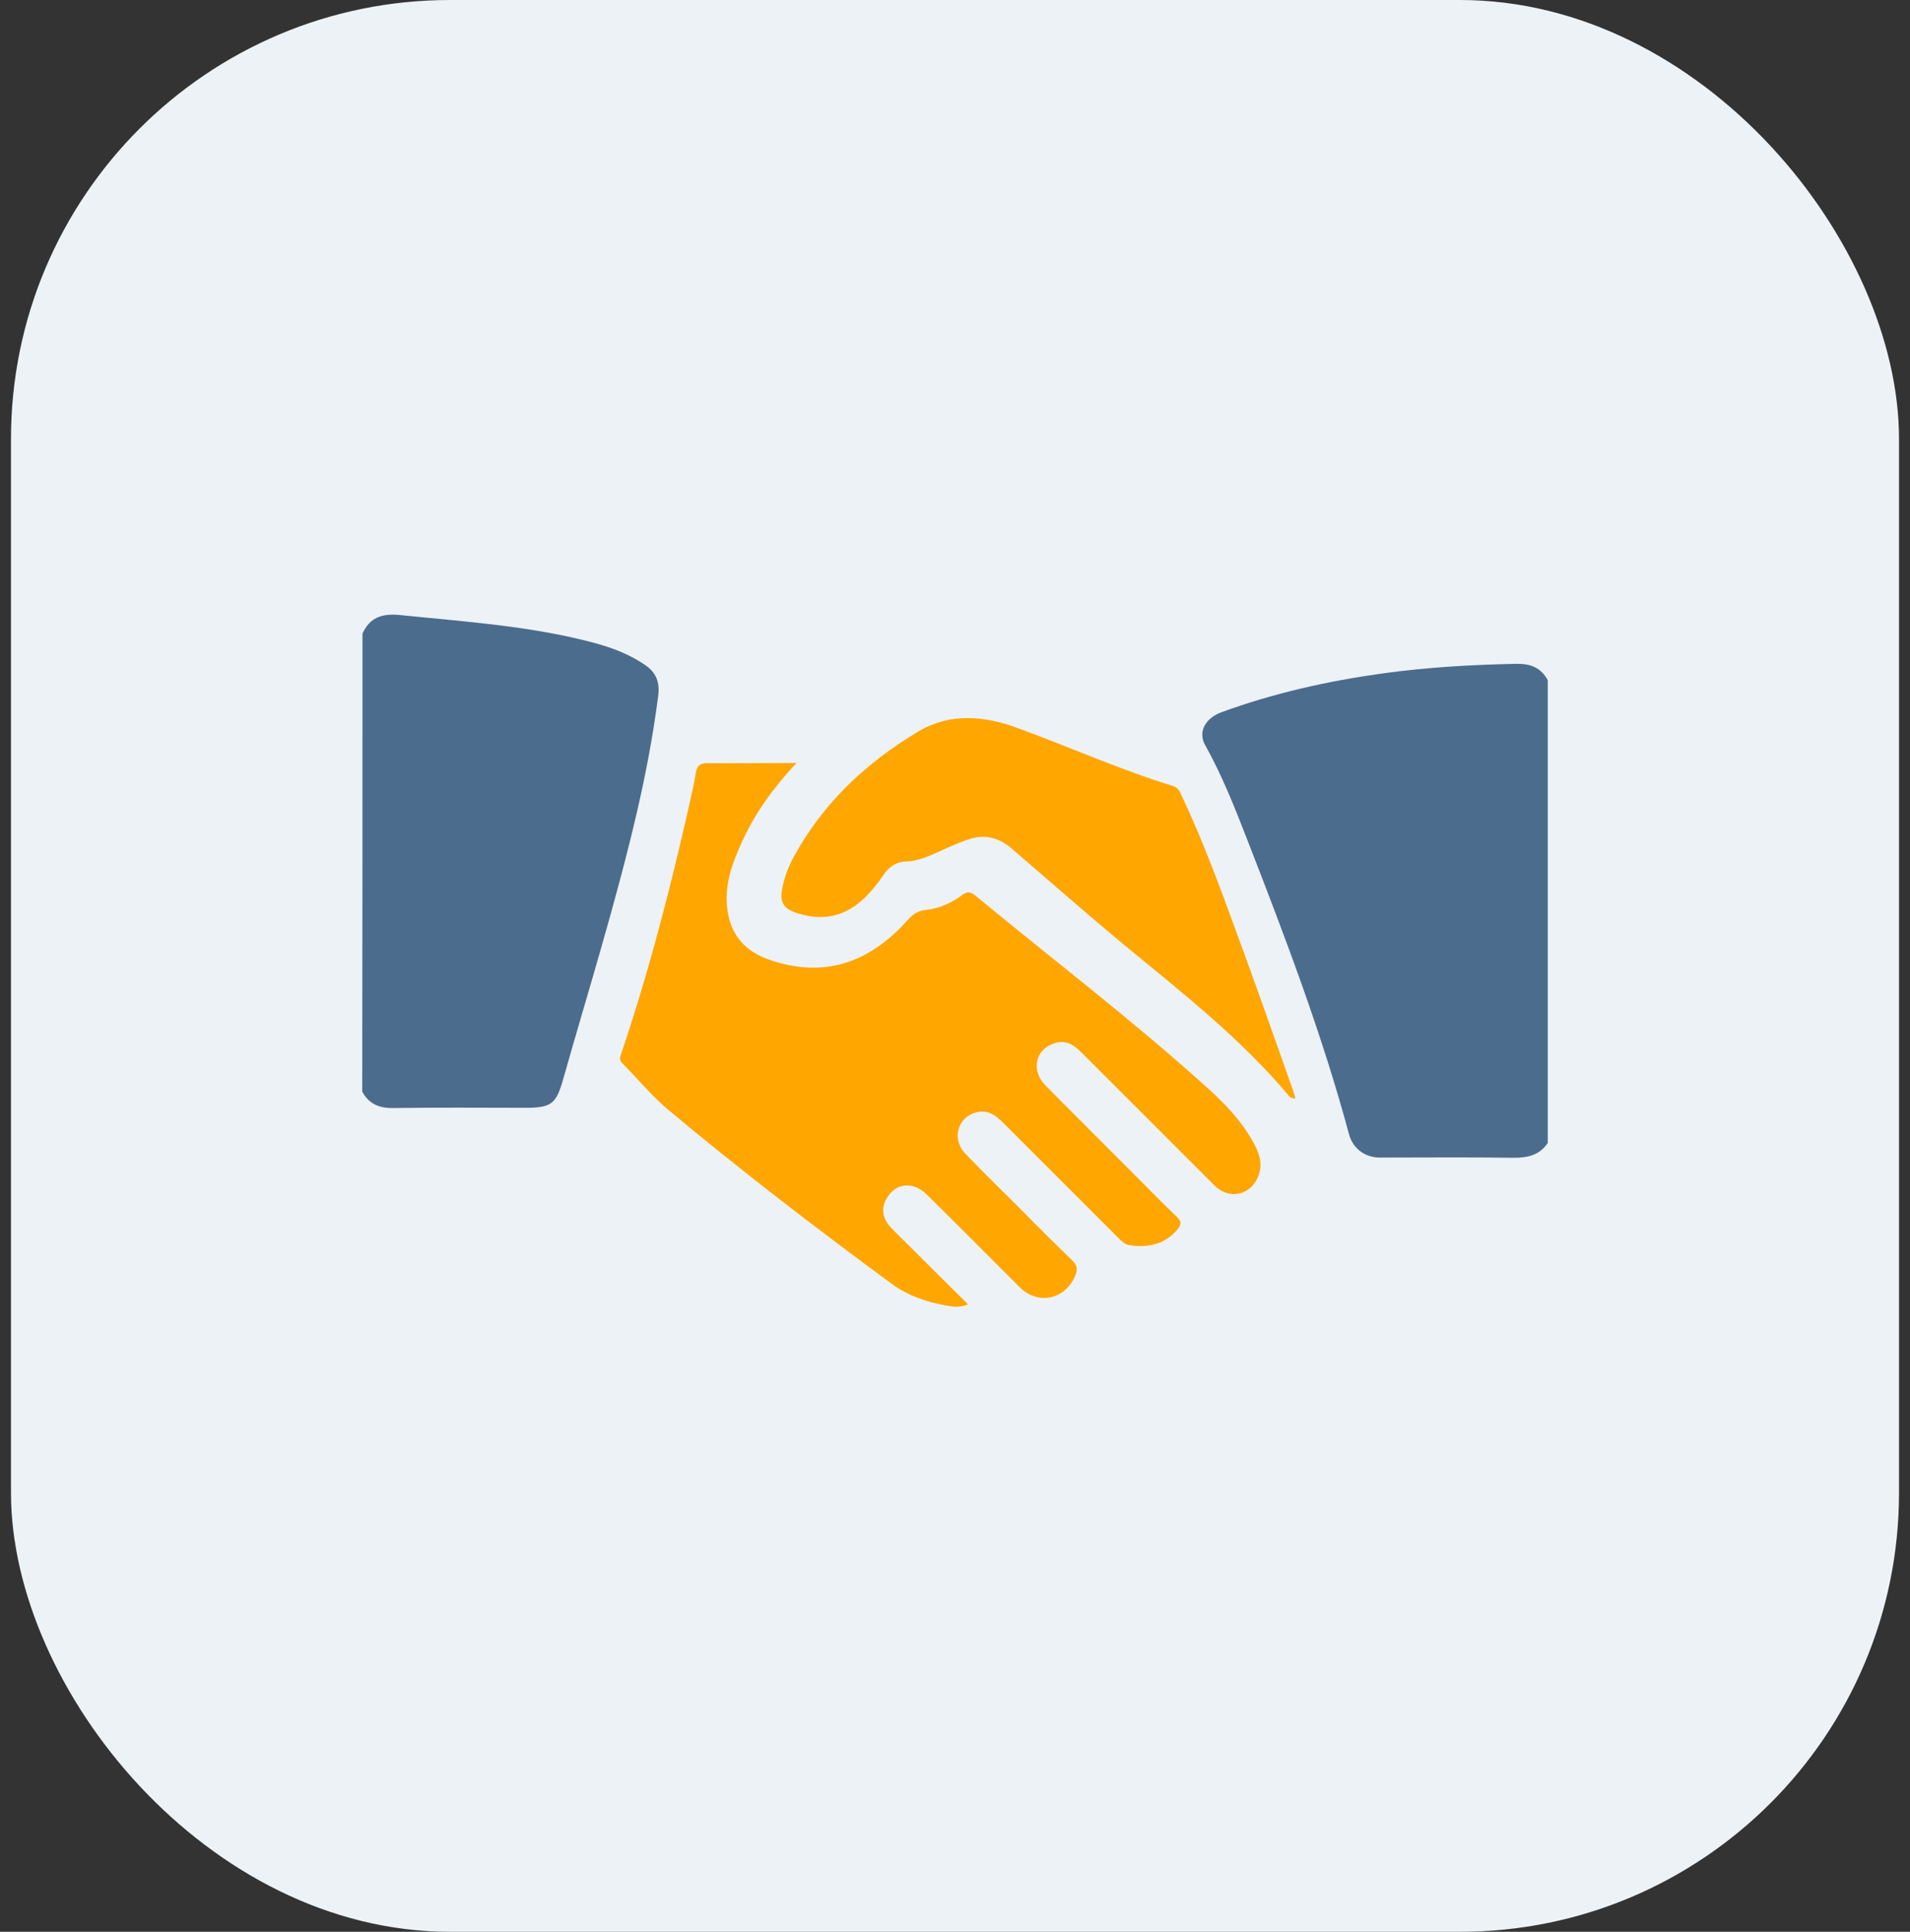 <svg width="87" height="88" viewBox="0 0 87 88" fill="none" xmlns="http://www.w3.org/2000/svg">
<rect x="0" y="0" width="87" height="88" fill="#333333" stroke="none"/>
<rect x="0.5" width="86" height="88" rx="20" fill="#EDF2F7"/>
<path d="M70.5 52.066C70.131 52.615 69.604 52.741 68.96 52.741C66.925 52.71 64.89 52.731 62.855 52.731C62.18 52.731 61.632 52.33 61.453 51.687C60.219 47.1 58.532 42.671 56.813 38.253C56.243 36.787 55.663 35.321 54.894 33.94C54.556 33.349 54.894 32.717 55.642 32.443C58.004 31.578 60.451 31.03 62.939 30.682C64.975 30.397 67.02 30.281 69.076 30.239C69.72 30.228 70.194 30.418 70.5 30.987C70.5 38.01 70.5 45.033 70.5 52.066Z" fill="#4C6C8D"/>
<path d="M16.511 28.869C16.837 28.121 17.407 27.942 18.198 28.015C21.182 28.321 24.177 28.511 27.087 29.291C27.899 29.513 28.679 29.808 29.386 30.293C29.924 30.662 30.061 31.126 29.976 31.738C29.744 33.53 29.407 35.302 28.996 37.063C28.047 41.144 26.792 45.14 25.653 49.158C25.337 50.286 25.115 50.465 23.934 50.465C21.931 50.465 19.927 50.444 17.924 50.476C17.28 50.486 16.806 50.296 16.5 49.727C16.511 42.788 16.511 35.829 16.511 28.869Z" fill="#4C6C8D"/>
<path d="M36.282 34.754C35.248 35.861 34.426 36.989 33.836 38.265C33.35 39.309 32.95 40.374 33.15 41.555C33.329 42.631 33.962 43.337 35.006 43.706C37.547 44.603 39.614 43.843 41.343 41.914C41.575 41.65 41.807 41.492 42.166 41.45C42.704 41.397 43.199 41.197 43.663 40.891C43.853 40.764 44.064 40.501 44.401 40.775C47.934 43.696 51.582 46.469 54.988 49.548C55.853 50.329 56.654 51.172 57.182 52.216C57.393 52.638 57.498 53.06 57.329 53.534C57.013 54.441 56.001 54.684 55.326 54.009C53.312 51.995 51.298 49.981 49.284 47.967C48.936 47.619 48.567 47.344 48.029 47.524C47.154 47.798 46.943 48.757 47.628 49.453C48.946 50.792 50.285 52.111 51.614 53.45C52.268 54.104 52.922 54.779 53.596 55.422C53.828 55.643 53.828 55.78 53.617 56.023C53.038 56.698 52.3 56.835 51.477 56.729C51.213 56.698 51.055 56.497 50.876 56.329C49.136 54.589 47.396 52.849 45.656 51.109C45.329 50.782 44.971 50.55 44.486 50.666C43.611 50.887 43.326 51.889 43.98 52.564C44.749 53.365 45.54 54.135 46.321 54.916C47.154 55.749 47.976 56.592 48.83 57.404C49.083 57.647 49.094 57.837 48.967 58.132C48.493 59.218 47.27 59.46 46.437 58.627C45.034 57.225 43.632 55.812 42.219 54.42C41.586 53.798 40.806 53.882 40.394 54.578C40.11 55.063 40.184 55.527 40.658 56.002C41.786 57.13 42.925 58.258 44.096 59.418C43.737 59.576 43.4 59.524 43.094 59.471C42.208 59.313 41.364 59.028 40.626 58.49C37.147 55.928 33.719 53.302 30.409 50.529C29.66 49.896 29.038 49.127 28.342 48.431C28.173 48.262 28.257 48.114 28.31 47.956C29.575 44.213 30.556 40.395 31.421 36.547C31.516 36.114 31.621 35.692 31.684 35.26C31.737 34.923 31.843 34.754 32.243 34.764C33.561 34.775 34.88 34.754 36.282 34.754Z" fill="#FFA600"/>
<path d="M59.006 50.032C58.816 50.053 58.753 49.969 58.679 49.885C56.539 47.343 53.945 45.297 51.393 43.199C49.59 41.712 47.839 40.162 46.068 38.644C45.488 38.148 44.834 37.99 44.117 38.233C43.537 38.433 42.989 38.697 42.419 38.95C42.05 39.108 41.67 39.234 41.259 39.245C40.827 39.255 40.5 39.487 40.257 39.835C39.994 40.225 39.699 40.605 39.351 40.932C38.423 41.807 37.379 41.976 36.187 41.554C35.66 41.364 35.533 41.037 35.618 40.542C35.713 40.004 35.902 39.487 36.166 39.013C37.495 36.577 39.456 34.742 41.818 33.329C43.263 32.465 44.823 32.602 46.342 33.16C48.704 34.025 51.013 35.059 53.428 35.807C53.702 35.892 53.755 36.102 53.85 36.303C54.809 38.338 55.579 40.436 56.349 42.545C57.213 44.897 58.047 47.259 58.88 49.621C58.922 49.726 58.953 49.863 59.006 50.032Z" fill="#FFA600"/>
</svg>

